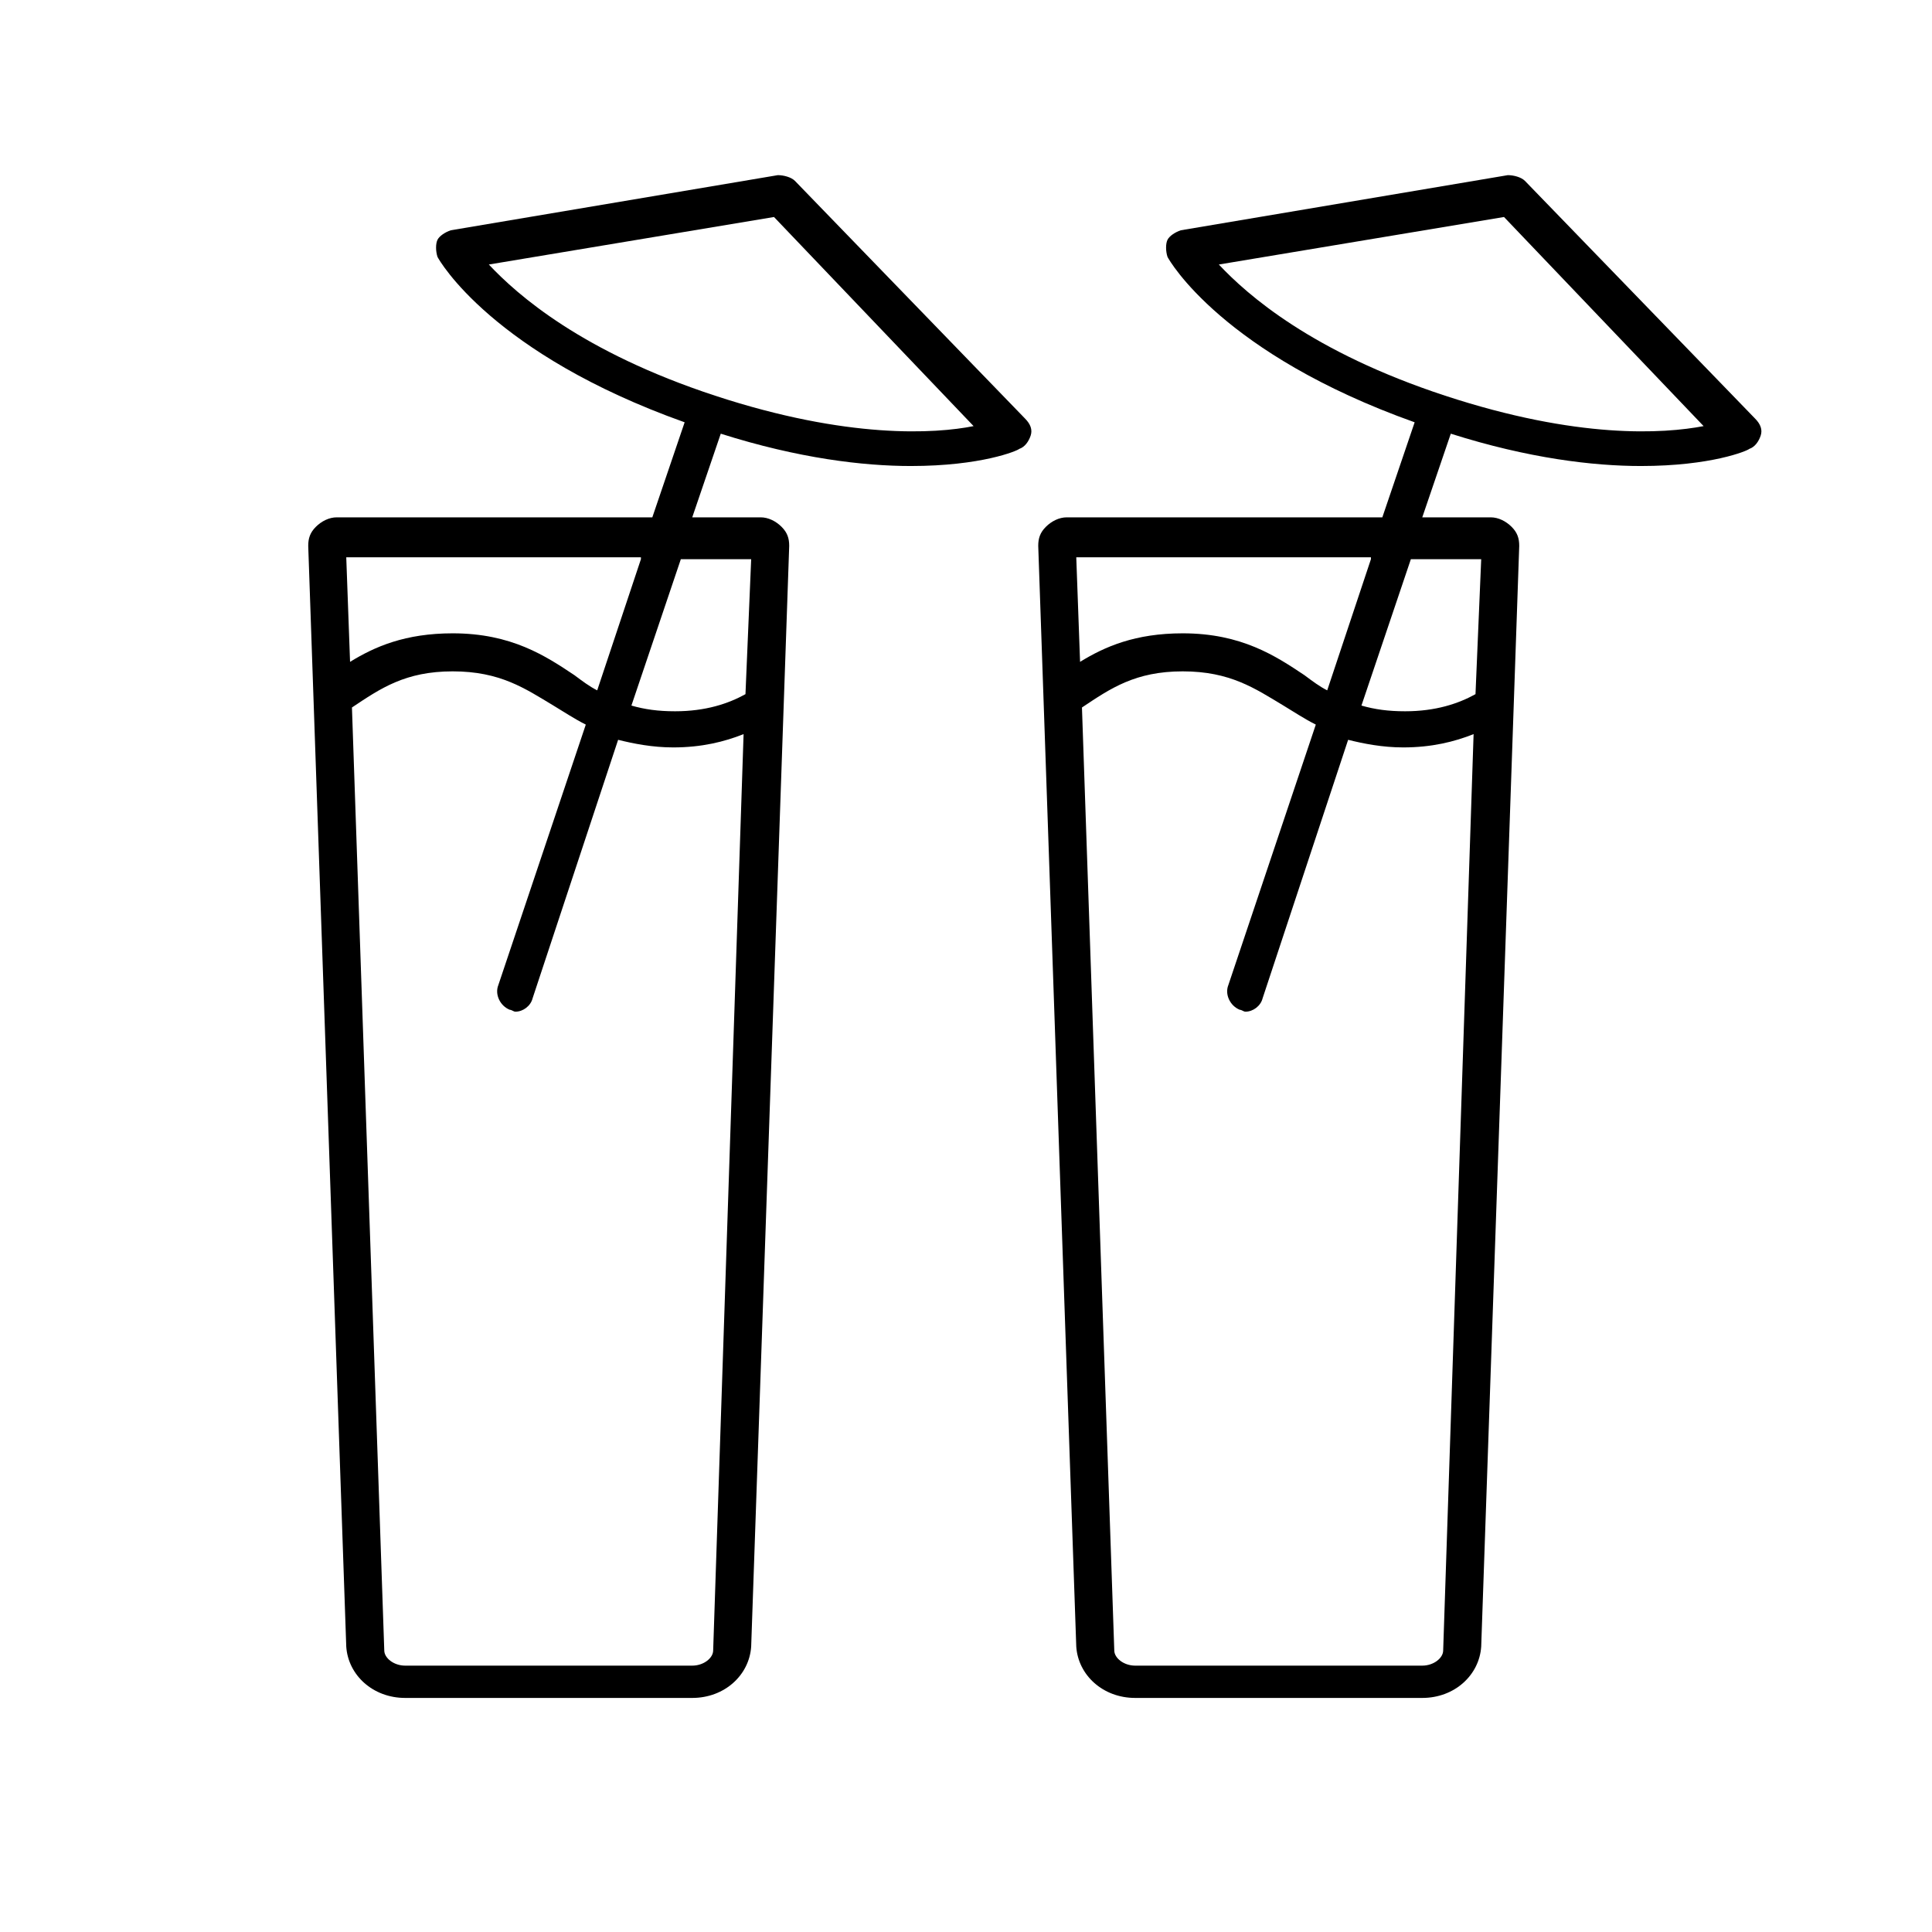 <?xml version="1.0" encoding="UTF-8"?>
<!-- The Best Svg Icon site in the world: iconSvg.co, Visit us! https://iconsvg.co -->
<svg fill="#000000" width="800px" height="800px" version="1.1" viewBox="144 144 512 512" xmlns="http://www.w3.org/2000/svg">
 <g>
  <path d="m354.66 191.93c-1.008-1.008-3.023-1.512-4.535-1.512l-86.656 14.609c-1.512 0.504-3.023 1.512-3.527 2.519-0.504 1.008-0.504 3.023 0 4.535 0.504 1.008 14.609 25.695 65.496 43.832l-8.566 25.191-83.629-0.004c-2.016 0-4.031 1.008-5.543 2.519-1.512 1.512-2.016 3.023-2.016 5.039l10.078 291.71c0.504 7.559 7.055 13.602 15.617 13.602h76.074c8.566 0 15.113-6.047 15.617-13.602l10.078-291.71c0-2.016-0.504-3.527-2.016-5.039-1.512-1.512-3.527-2.519-5.543-2.519h-18.137l7.559-22.168c20.656 6.551 37.785 8.566 50.383 8.566 18.641 0 28.215-4.031 28.719-4.535 1.512-0.504 2.519-2.016 3.023-3.527 0.504-1.512 0-3.023-1.512-4.535zm-40.809 100.26-11.586 34.762c-2.016-1.008-4.031-2.519-6.047-4.031-7.559-5.039-16.625-11.082-32.242-11.082-12.594 0-20.656 3.527-27.207 7.559l-1.008-27.711h78.09zm19.145 289.19c0 2.016-2.519 4.031-5.543 4.031h-76.074c-3.023 0-5.543-2.016-5.543-4.031l-8.566-249.89c7.559-5.039 14.105-9.574 26.703-9.574 12.594 0 19.145 4.535 26.703 9.07 2.519 1.512 5.543 3.527 8.566 5.039l-23.176 69.023c-1.008 2.519 0.504 5.543 3.023 6.551 0.504 0 1.008 0.504 1.512 0.504 2.016 0 4.031-1.512 4.535-3.527l22.672-68.52c4.031 1.008 9.07 2.016 14.609 2.016 7.559 0 13.602-1.512 18.641-3.527zm10.074-289.19-1.512 35.77c-4.535 2.519-10.578 4.535-18.641 4.535-4.535 0-8.062-0.504-11.586-1.512l13.098-38.793zm-9.57-43.328c-35.266-11.586-52.395-26.703-59.953-34.762l75.57-12.594 52.898 55.418c-10.074 2.016-33.25 3.523-68.516-8.062z"/>
  <path d="m548.12 191.93c-1.008-1.008-3.023-1.512-4.535-1.512l-86.656 14.609c-1.512 0.504-3.023 1.512-3.527 2.519-0.504 1.008-0.504 3.023 0 4.535 0.504 1.008 14.609 25.695 65.496 43.832l-8.566 25.191-83.629-0.004c-2.016 0-4.031 1.008-5.543 2.519-1.512 1.512-2.016 3.023-2.016 5.039l10.078 291.71c0.504 7.559 7.055 13.602 15.617 13.602h76.078c8.566 0 15.113-6.047 15.617-13.602l10.078-291.71c0-2.016-0.504-3.527-2.016-5.039-1.512-1.512-3.527-2.519-5.543-2.519h-18.137l7.559-22.168c20.656 6.551 37.785 8.566 50.383 8.566 18.641 0 28.215-4.031 28.719-4.535 1.512-0.504 2.519-2.016 3.023-3.527 0.504-1.512 0-3.023-1.512-4.535zm-40.809 100.26-11.586 34.762c-2.016-1.008-4.031-2.519-6.047-4.031-7.559-5.039-16.625-11.082-32.242-11.082-12.594 0-20.656 3.527-27.207 7.559l-1.008-27.711h78.09zm19.145 289.19c0 2.016-2.519 4.031-5.543 4.031h-76.074c-3.023 0-5.543-2.016-5.543-4.031l-8.566-249.89c7.559-5.039 14.105-9.574 26.703-9.574 12.594 0 19.145 4.535 26.703 9.07 2.519 1.512 5.543 3.527 8.566 5.039l-23.176 69.023c-1.008 2.519 0.504 5.543 3.023 6.551 0.504 0 1.008 0.504 1.512 0.504 2.016 0 4.031-1.512 4.535-3.527l22.672-68.52c4.031 1.008 9.07 2.016 14.609 2.016 7.559 0 13.602-1.512 18.641-3.527zm10.078-289.19-1.512 35.77c-4.535 2.519-10.578 4.535-18.641 4.535-4.535 0-8.062-0.504-11.586-1.512l13.098-38.793zm-9.574-43.328c-35.266-11.586-52.395-26.703-59.953-34.762l75.57-12.594 52.898 55.418c-10.574 2.016-33.246 3.523-68.516-8.062z"/>
 </g>
</svg>